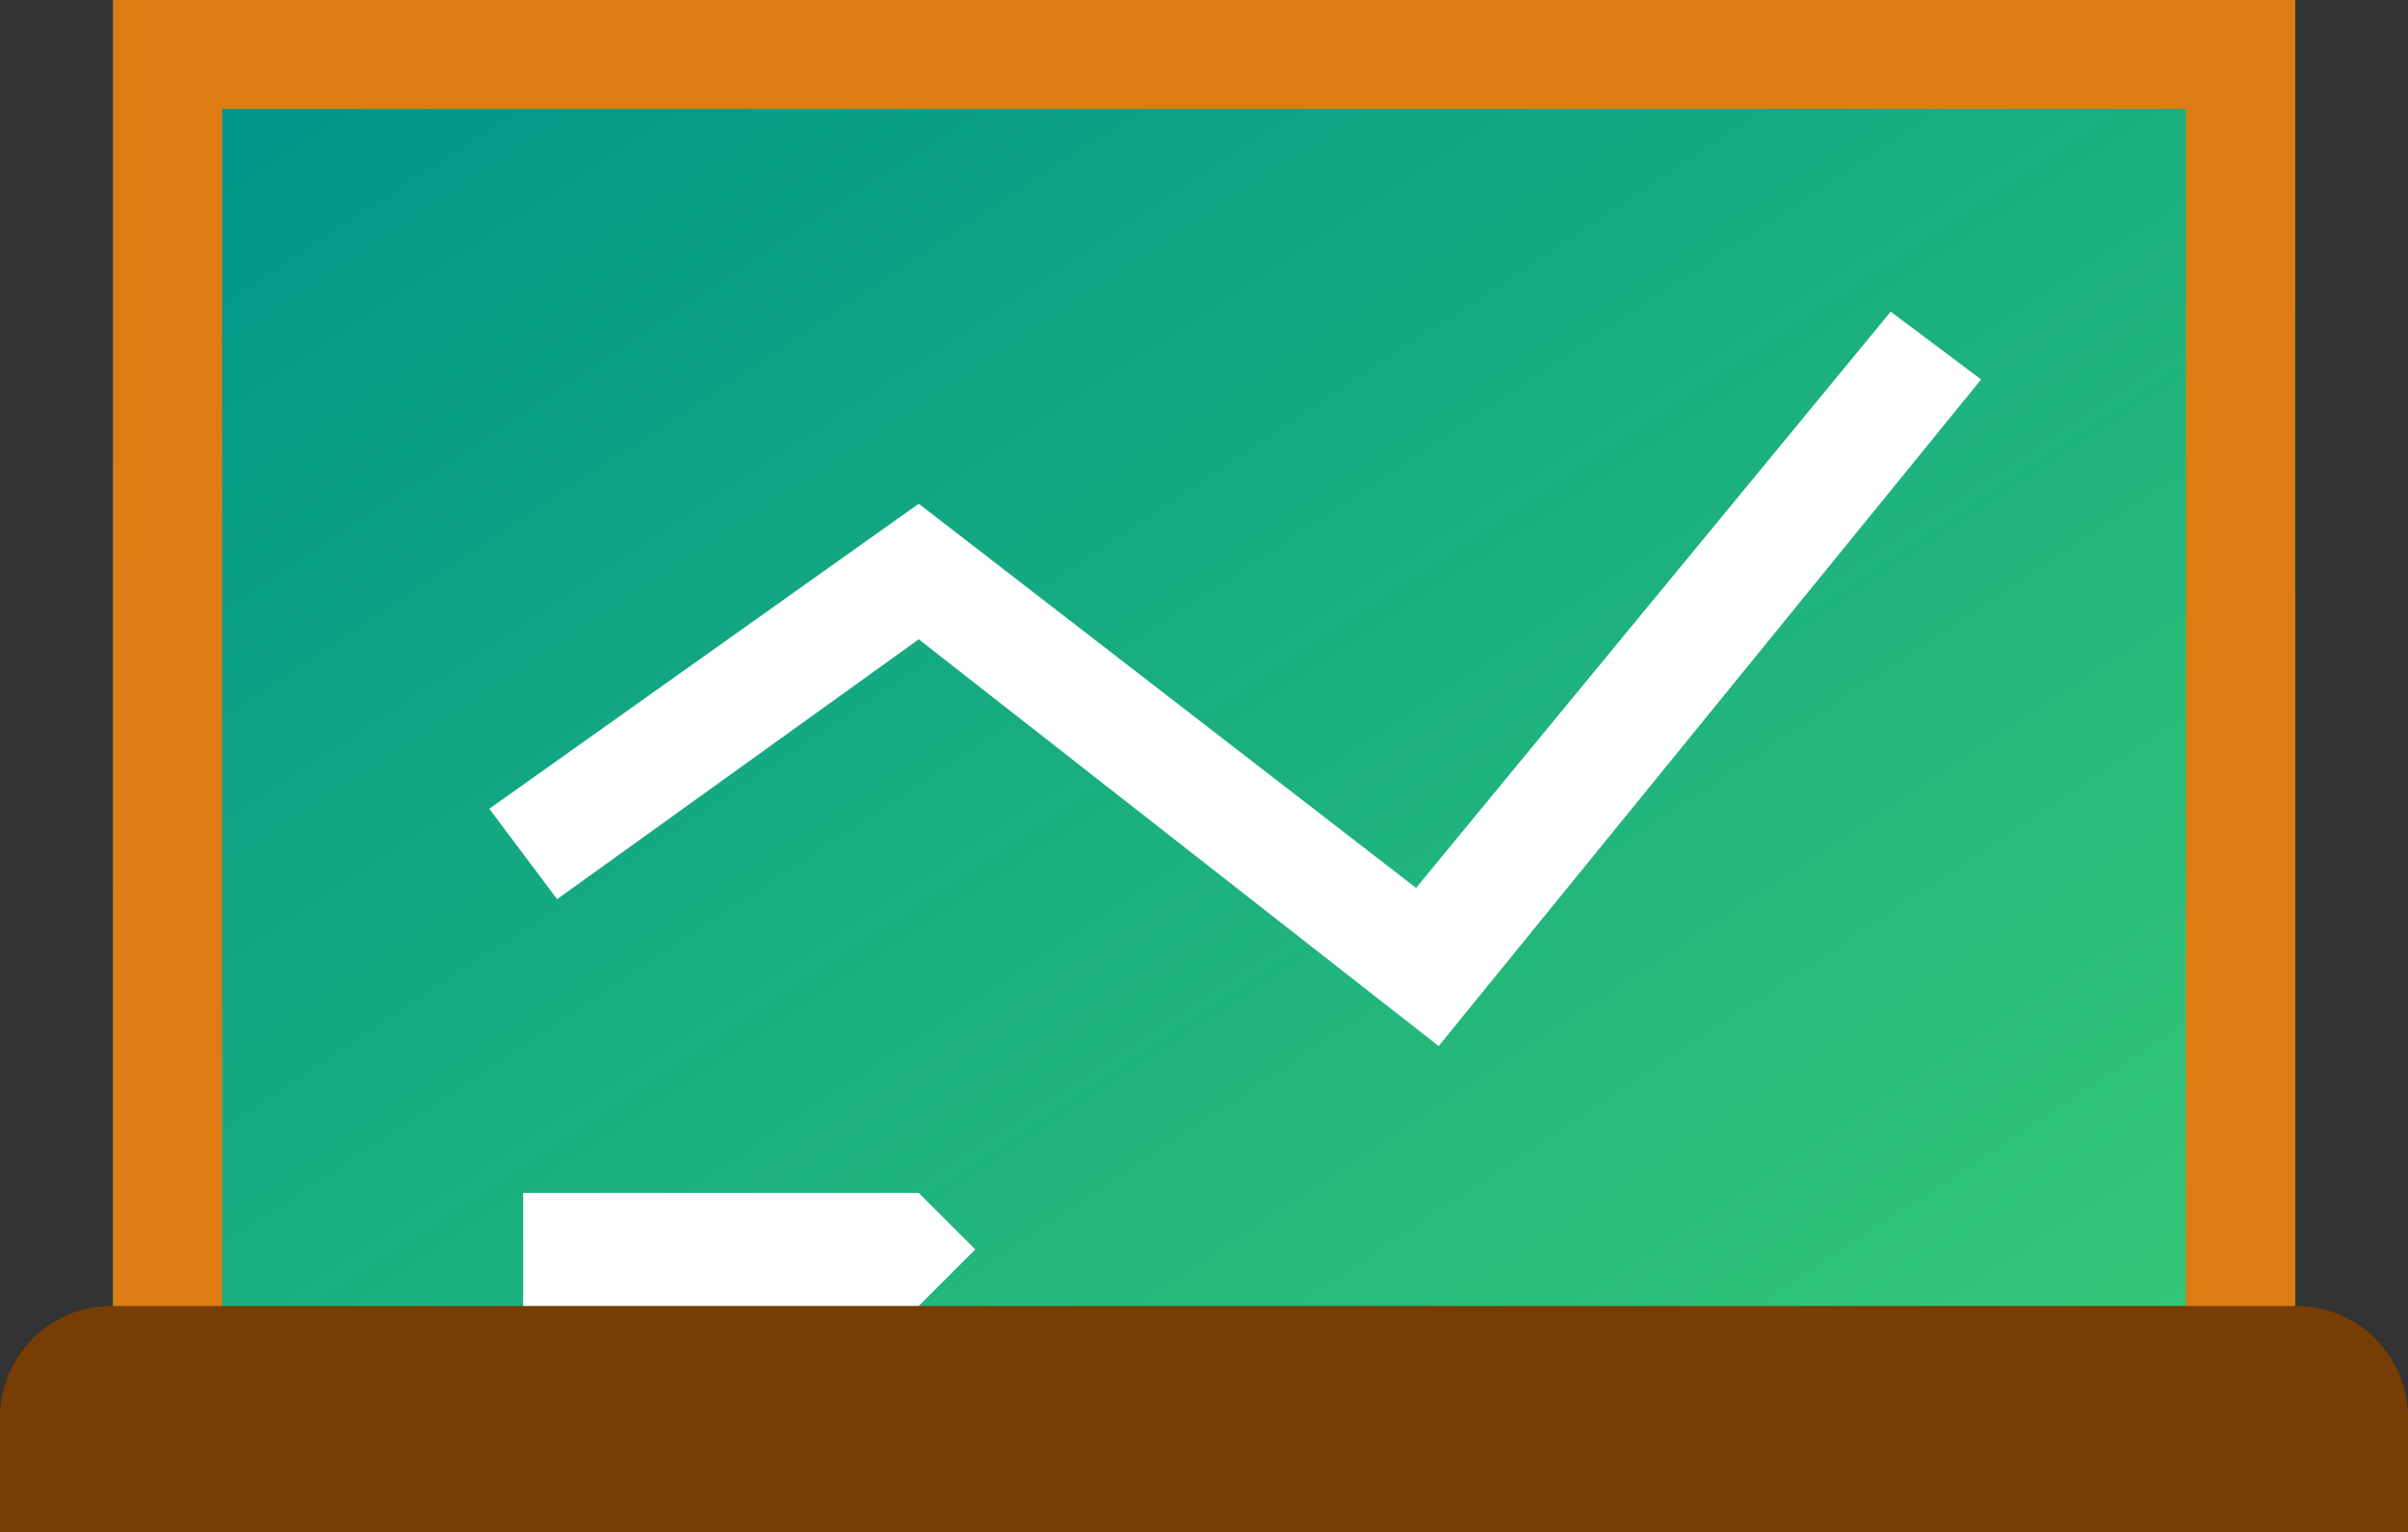 <svg xmlns="http://www.w3.org/2000/svg" xmlns:xlink="http://www.w3.org/1999/xlink" width="78.571" height="50" viewBox="0 0 78.571 50">
  <rect x="0" y="0" width="78.571" height="50" fill="#333333" stroke="none"/>
  <defs>
    <linearGradient id="linear-gradient" x1="0.054" y1="0.088" x2="0.958" y2="0.95" gradientUnits="objectBoundingBox">
      <stop offset="0" stop-color="#009688"/>
      <stop offset="1" stop-color="#34c677"/>
    </linearGradient>
  </defs>
  <g id="chalkboard" transform="translate(-486 -2208)">
    <path id="Path_531" data-name="Path 531" d="M4,10H75.2V54.468H4Z" transform="translate(485.688 2198)" fill="url(#linear-gradient)"/>
    <path id="Path_533" data-name="Path 533" d="M71.636,13.557V54.468H7.56V13.557H71.636M75.2,10H4V54.468H75.2Z" transform="translate(485.688 2198)" fill="#dd7c12"/>
    <path id="Path_534" data-name="Path 534" d="M80.571,41.375V37.688A3.642,3.642,0,0,0,77,34H5.571A3.642,3.642,0,0,0,2,37.688v3.688Z" transform="translate(484 2216.625)" fill="#773d04"/>
    <path id="Path_535" data-name="Path 535" d="M42.377,40.37,25.413,27.094l-11.8,8.482L11.4,32.626l14.013-9.957L41.64,35.208,57.128,16.4l2.95,2.213ZM25.413,48.852H12.506V45.164H25.413l1.844,1.844Z" transform="translate(490.565 2201.772)" fill="#fff"/>
  </g>
</svg>
